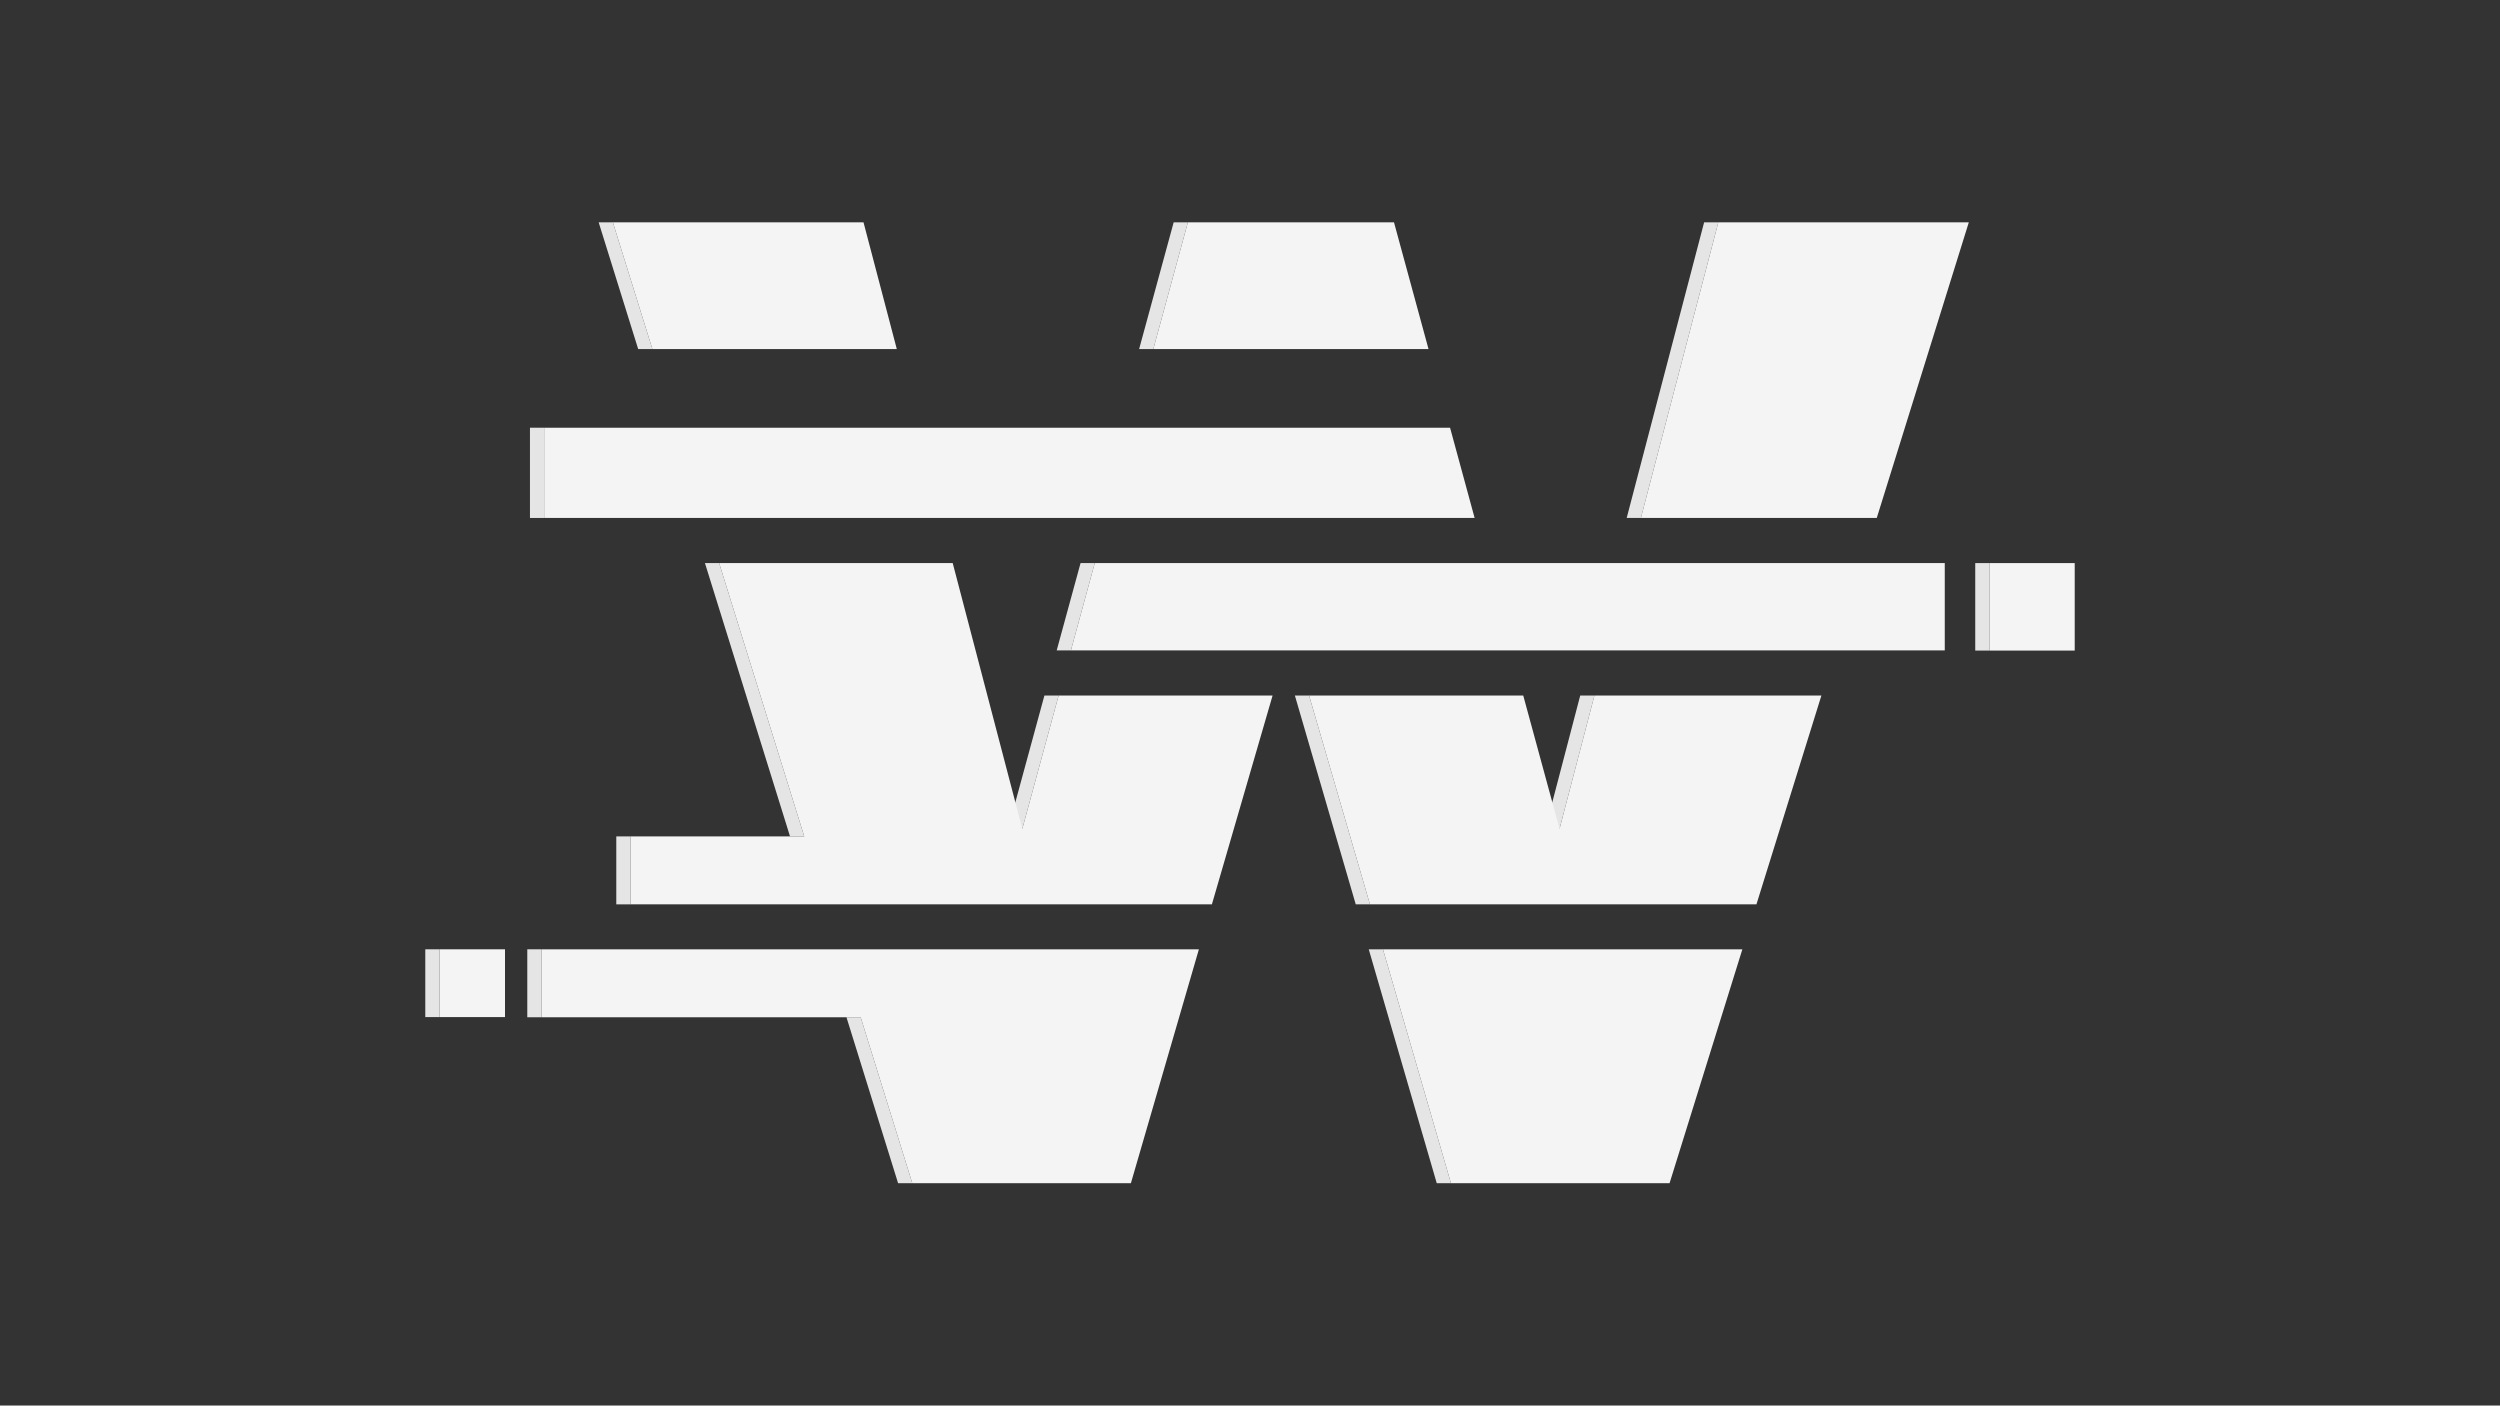 <?xml version="1.0" encoding="utf-8"?>
<!-- Generator: Adobe Illustrator 24.0.2, SVG Export Plug-In . SVG Version: 6.00 Build 0)  -->
<svg version="1.1" id="Calque_1" xmlns="http://www.w3.org/2000/svg" xmlns:xlink="http://www.w3.org/1999/xlink" x="0px" y="0px"
	 viewBox="0 0 1366 768" style="enable-background:new 0 0 1366 768;" xml:space="preserve">
<rect x="0" y="0" width="1366" height="768" fill="#333333" stroke="none"/>
<style type="text/css">
	.st0{enable-background:new    ;}
	.st1{fill:#E5E5E5;}
	.st2{fill:#EAEAEA;}
	.st3{fill:#F4F4F4;}
</style>
<g>
	<g>
		<g class="st0">
			<g>
				<polygon class="st1" points="356.467,190.737 348.703,190.737 327.117,121.5 334.882,121.5 				"/>
			</g>
			<g>
				<polygon class="st2" points="334.882,121.5 327.117,121.5 464.063,121.5 471.828,121.5 				"/>
			</g>
			<g>
				<polygon class="st3" points="471.828,121.5 490.014,190.737 356.467,190.737 334.882,121.5 				"/>
			</g>
		</g>
		<g class="st0">
			<g>
				<polygon class="st2" points="649.05,121.5 641.285,121.5 753.916,121.5 761.681,121.5 				"/>
			</g>
			<g>
				<polygon class="st1" points="630.177,190.737 622.412,190.737 641.285,121.5 649.05,121.5 				"/>
			</g>
			<g>
				<polygon class="st3" points="761.681,121.5 780.545,190.737 630.177,190.737 649.05,121.5 				"/>
			</g>
		</g>
		<g class="st0">
			<g>
				<polygon class="st2" points="938.894,121.5 931.13,121.5 1067.989,121.5 1075.753,121.5 				"/>
			</g>
			<g>
				<polygon class="st1" points="896.584,283.014 888.819,283.014 931.13,121.5 938.894,121.5 				"/>
			</g>
			<g>
				<polygon class="st3" points="1075.753,121.5 1025.462,283.014 896.584,283.014 938.894,121.5 				"/>
			</g>
		</g>
		<g class="st0">
			<g>
				<rect x="289.57" y="233.703" class="st1" width="7.765" height="49.311"/>
			</g>
			<g>
				<polygon class="st2" points="297.335,233.703 289.57,233.703 784.551,233.703 792.316,233.703 
									"/>
			</g>
			<g>
				<polygon class="st3" points="792.316,233.703 805.738,283.014 297.335,283.014 297.335,233.703 
									"/>
			</g>
		</g>
		<g class="st0">
			<g>
				<polygon class="st2" points="871.199,380.025 863.435,380.025 987.454,380.025 
					995.218,380.025 				"/>
			</g>
			<g>
				<polygon class="st1" points="852.135,452.88 844.37,452.88 863.435,380.025 
					871.199,380.025 				"/>
			</g>
			<g>
				<polygon class="st2" points="715.284,380.025 707.52,380.025 824.532,380.025 
					832.297,380.025 				"/>
			</g>
			<g>
				<polygon class="st1" points="748.545,494.145 740.78,494.145 707.52,380.025 715.284,380.025 
									"/>
			</g>
			<g>
				<polygon class="st3" points="995.218,380.025 959.715,494.145 748.545,494.145 715.284,380.025 
					832.297,380.025 852.135,452.88 871.199,380.025 				"/>
			</g>
		</g>
		<g class="st0">
			<g>
				<polygon class="st1" points="792.803,646.497 785.038,646.497 747.883,518.697 755.648,518.697 
									"/>
			</g>
			<g>
				<polygon class="st2" points="755.648,518.697 747.883,518.697 944.265,518.697 952.03,518.697 
									"/>
			</g>
			<g>
				<polygon class="st3" points="952.03,518.697 912.249,646.497 792.803,646.497 755.648,518.697 
									"/>
			</g>
		</g>
		<g class="st0">
			<g>
				<polygon class="st2" points="598.177,307.674 590.412,307.674 1054.853,307.674 
					1062.618,307.674 				"/>
			</g>
			<g>
				<polygon class="st1" points="585.145,355.374 577.381,355.374 590.412,307.674 
					598.177,307.674 				"/>
			</g>
			<g>
				<polygon class="st3" points="1062.618,307.674 1062.618,355.374 585.145,355.374 
					598.177,307.674 				"/>
			</g>
			<g>
				<polygon class="st2" points="578.434,380.025 570.669,380.025 687.577,380.025 
					695.342,380.025 				"/>
			</g>
			<g>
				<polygon class="st1" points="558.587,452.88 550.822,452.88 570.669,380.025 
					578.434,380.025 				"/>
			</g>
			<g>
				<polygon class="st1" points="439.436,457.011 431.672,457.011 385.18,307.674 
					392.944,307.674 				"/>
			</g>
			<g>
				<polygon class="st2" points="392.944,307.674 385.18,307.674 512.798,307.674 520.562,307.674 
									"/>
			</g>
			<g>
				<rect x="336.74" y="457.011" class="st1" width="7.765" height="37.134"/>
			</g>
			<g>
				<polygon class="st3" points="520.562,307.674 558.587,452.88 578.434,380.025 695.342,380.025 
					662.177,494.145 344.505,494.145 344.505,457.011 439.436,457.011 392.944,307.674 				
					"/>
			</g>
			<g>
				<polygon class="st2" points="344.505,457.011 336.74,457.011 431.672,457.011 
					439.436,457.011 				"/>
			</g>
		</g>
		<g class="st0">
			<g>
				<rect x="1079.273" y="307.674" class="st1" width="7.765" height="47.799"/>
			</g>
			<g>
				<polygon class="st2" points="1087.037,307.674 1079.273,307.674 1125.86,307.674 
					1133.625,307.674 				"/>
			</g>
			<g>
				<rect x="1087.037" y="307.674" class="st3" width="46.588" height="47.799"/>
			</g>
		</g>
		<g class="st0">
			<g>
				<rect x="232.377" y="518.697" class="st1" width="7.765" height="37.035"/>
			</g>
			<g>
				<polygon class="st2" points="240.142,518.697 232.377,518.697 268.167,518.697 
					275.932,518.697 				"/>
			</g>
			<g>
				<rect x="240.142" y="518.697" class="st3" width="35.79" height="37.035"/>
			</g>
		</g>
		<g class="st0">
			<g>
				<polygon class="st1" points="498.481,646.497 490.717,646.497 462.507,555.831 
					470.272,555.831 				"/>
			</g>
			<g>
				<rect x="288.11" y="518.697" class="st1" width="7.765" height="37.134"/>
			</g>
			<g>
				<polygon class="st2" points="295.875,518.697 288.11,518.697 647.31,518.697 
					655.074,518.697 				"/>
			</g>
			<g>
				<polygon class="st3" points="655.074,518.697 617.919,646.497 498.481,646.497 
					470.272,555.831 295.875,555.831 295.875,518.697 				"/>
			</g>
		</g>
	</g>
</g>
</svg>
